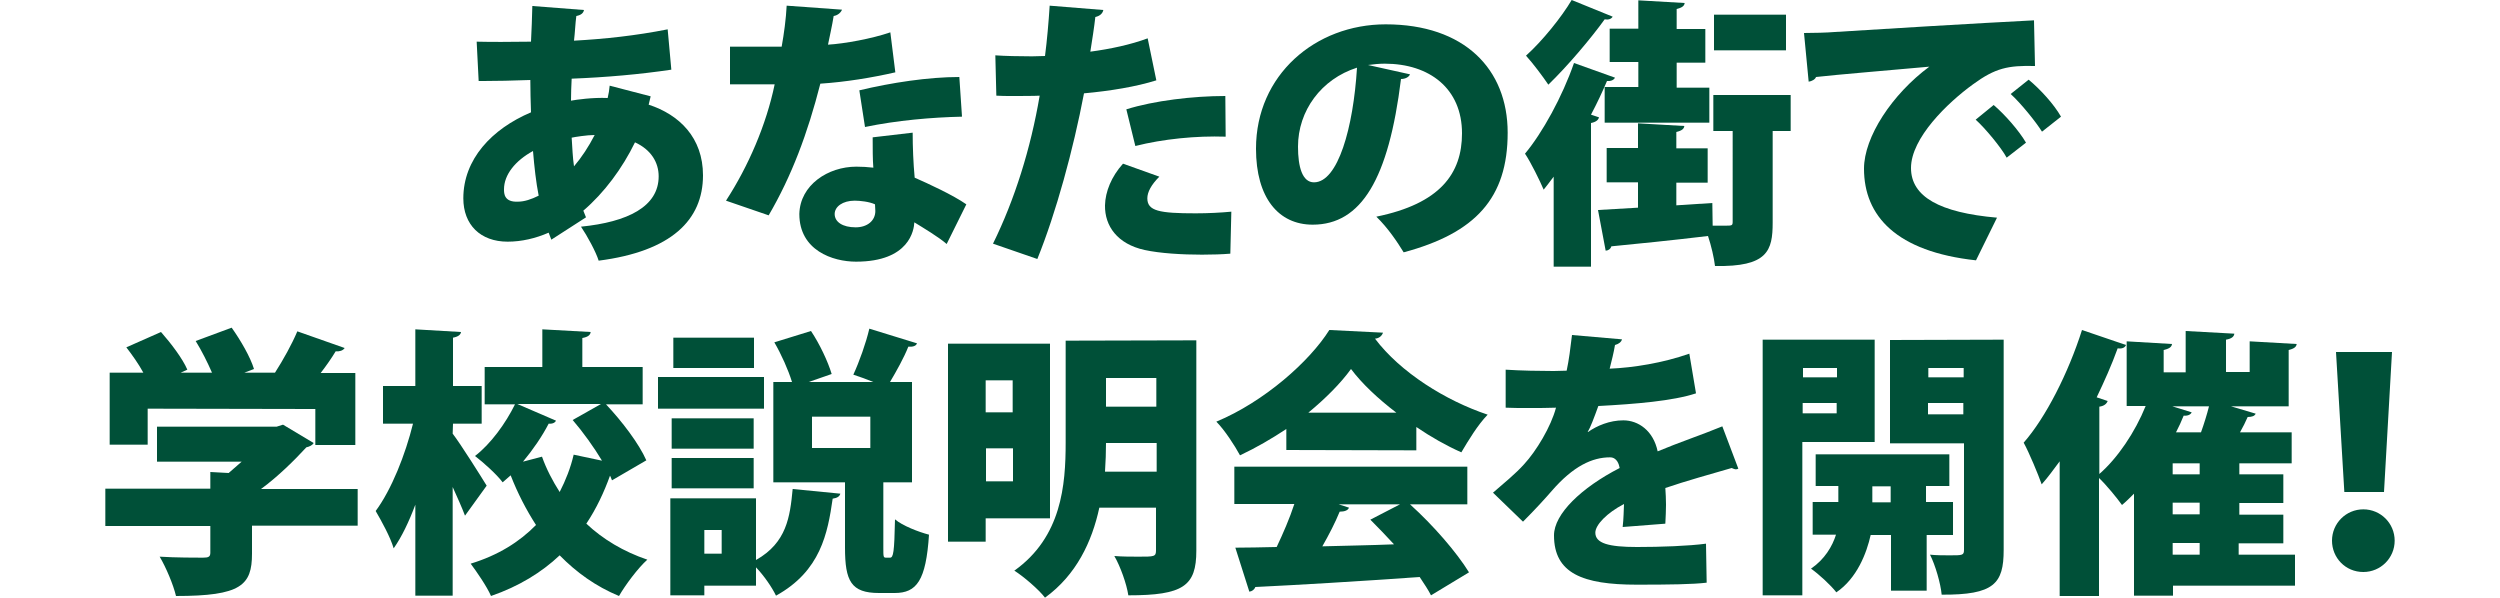 <?xml version="1.0" encoding="utf-8"?>
<!-- Generator: Adobe Illustrator 28.1.0, SVG Export Plug-In . SVG Version: 6.00 Build 0)  -->
<svg version="1.1" id="レイヤー_1" xmlns="http://www.w3.org/2000/svg" xmlns:xlink="http://www.w3.org/1999/xlink" x="0px"
	 y="0px" width="750px" height="179.3px" viewBox="0 0 750 179.3" style="enable-background:new 0 0 750 179.3;"
	 xml:space="preserve">
<style type="text/css">
	.st0{fill:#005038;}
</style>
<g>
	<path class="st0" d="M201.4,20.9c-9.4,1.4-19.6,2.3-29.9,2.7c-0.1,2.2-0.2,4.4-0.2,6.6c1.6-0.3,6.5-1,11-0.8
		c0.3-1.3,0.5-2.4,0.6-3.7l12.3,3.2c-0.2,0.8-0.4,1.7-0.6,2.5c9.2,3,16.3,9.9,16.3,21.2c0,13.4-9.5,22.8-31.3,25.6
		c-0.8-2.6-3.4-7.4-5.3-10.2c14-1.4,23.3-6,23.3-15.1c0-4.2-2.3-8-7.1-10.2c-3.8,7.8-9.2,15.1-15.5,20.5l0.8,2l-10.4,6.7l-0.8-2.1
		c-3.9,1.7-8.1,2.7-12.3,2.7c-8.2,0-13.3-5.1-13.3-13c0-11.7,8.5-20.8,20.3-25.8c-0.1-3.2-0.2-6.4-0.2-9.7c-5,0.2-10.7,0.3-14.1,0.3
		h-1.4L143,12.5c3.6,0.1,10.5,0.1,16.3,0c0.2-3.4,0.3-7.4,0.4-10.7L175.2,3c-0.2,0.9-0.8,1.5-2.3,1.8c-0.3,2.1-0.4,5-0.7,7.4
		c9.2-0.5,18.5-1.5,28.1-3.4L201.4,20.9z M161.6,58.7c-0.8-4.1-1.3-8.6-1.7-13.4c-5.3,2.9-8.7,7.1-8.7,11.5c0,1.2,0,3.9,4.2,3.7
		C157.3,60.5,159.4,59.8,161.6,58.7z M178.4,40.5c-2.3,0-6,0.6-6.9,0.8c0.2,3,0.3,5.9,0.7,8.6C174.5,47.2,176.6,44,178.4,40.5z"/>
	<path class="st0" d="M252.6,2.9c-0.3,0.8-1.2,1.7-2.5,1.9c-0.4,2.6-1.3,6.6-1.7,8.6c5-0.3,13.2-1.8,18.7-3.7l1.5,12
		c-7,1.6-14.9,2.9-22.5,3.4c-3.8,14.9-8.6,27.7-15.5,39.5l-12.8-4.4c6.7-10.3,12.1-22.8,14.6-34.9H219V14h15.5
		c0.7-3.9,1.3-8.3,1.5-12.3L252.6,2.9z M273.8,39.8c0,4.3,0.2,9.2,0.6,13.5c4.1,1.8,11.5,5.2,15.5,8L284,73.2
		c-2.4-2.1-7.1-4.9-9.7-6.5c-0.1,2.2-1.4,11.8-17.5,11.8c-7,0-17-3.4-17-14.3c0.2-8.7,8.6-14.2,17.1-14.2c1.7,0,3.4,0.1,5.1,0.3
		c-0.2-2.3-0.2-6-0.2-9.1L273.8,39.8z M262.5,61.3c-1.7-0.8-4.5-1.1-6.1-1.1c-3.6,0-6,1.8-6,4c0,2.4,2.4,4,6.3,4
		c3.5,0,5.9-2,5.9-4.9L262.5,61.3L262.5,61.3z M288.6,35c-9,0.2-19.5,1.1-29.1,3.1l-1.7-11c9.6-2.3,20.7-4,30-4L288.6,35z"/>
	<path class="st0" d="M346.9,24.1c-6,1.9-13.9,3.2-21.7,3.9c-3.2,16.8-8.4,35.9-14,49.7l-13.3-4.6c6.5-13.2,11.3-28.5,14-44.4
		c-1.2,0.1-6.8,0.1-8.2,0.1c-1.8,0-3.4,0-4.8-0.1l-0.3-12.1c2.7,0.2,7.1,0.3,11,0.3c1.3,0,2.6-0.1,3.9-0.1
		c0.6-4.6,1.1-10.3,1.4-15.1L331,3c-0.2,1-1,1.8-2.4,2.1c-0.3,2.8-1,7.3-1.5,10.4c6-0.8,12.1-2.1,17.2-4L346.9,24.1z M369.1,76.1
		c-2.4,0.2-5.4,0.3-8.5,0.3c-6,0-12.6-0.4-17.2-1.4c-8.2-1.8-12-7.2-11.9-13.4c0.1-4.1,1.9-8.6,5.4-12.5l10.9,3.9
		c-2.4,2.4-3.6,4.6-3.6,6.5c0,3.8,3.6,4.5,14.5,4.5c3.7,0,7.6-0.2,10.7-0.5L369.1,76.1z M337.9,32.8c8.3-2.6,20-4,29.7-4l0.1,12.2
		c-8.9-0.3-18.8,0.7-27.1,2.8L337.9,32.8z"/>
	<path class="st0" d="M423,22.3c-0.3,0.8-1.4,1.4-2.7,1.4c-3.7,30-11.9,43.7-26.5,43.7c-10.2,0-17-8-17-22.8
		c0-22.1,17.8-37.3,38.9-37.3c23.6,0,36.6,13.4,36.6,32.5c0,19.6-9.6,30.1-31.2,35.9c-1.9-3.1-4.7-7.3-8.2-10.7
		c19.1-3.9,25.7-12.9,25.7-25c0-13.4-9.7-20.9-23.2-20.9c-1.8,0-3.4,0.2-5,0.4L423,22.3z M407.1,20.3c-10.7,3.4-17.7,12.9-17.7,23.7
		c0,6.1,1.3,10.7,4.8,10.7C401.4,54.7,406,38.3,407.1,20.3z"/>
	<path class="st0" d="M484.5,23.3c-0.4,0.8-1.4,1.1-2.4,1c-1.4,3.3-3,6.7-4.8,10.1l2.4,0.8c-0.2,0.8-0.9,1.4-2.4,1.7V80h-11.2V53
		c-1,1.3-2,2.7-3,3.9c-1.1-2.6-3.9-8.3-5.6-10.8c5.2-6.2,11.2-17.1,14.7-27.2L484.5,23.3z M483.8,5c-0.4,0.7-1.3,1-2.4,0.8
		c-4.1,5.7-11.1,14-16.9,19.6c-1.6-2.4-4.7-6.5-6.7-8.7c4.9-4.4,10.7-11.6,13.7-16.7L483.8,5z M537.2,28.5v10.8h-5.4v27.5
		c0,8.4-1.5,13.3-17.3,13c-0.3-2.5-1.1-6-2.1-9c-10.8,1.3-21.8,2.4-29,3.1c-0.2,0.8-1,1.3-1.7,1.3L479.4,63l12-0.7v-7.6H482V44.4
		h9.4V37l13.9,0.8c-0.1,0.9-0.8,1.4-2.4,1.8v4.9h9.4v10.3h-9.4v6.8l10.8-0.7l0.1,6.8h3.6c2.2,0,2.4,0,2.4-1.2V39.3H514V28.5H537.2z
		 M482.9,8.6h8.6V0.1l13.9,0.8c-0.1,0.9-0.8,1.4-2.4,1.8v6h8.6v10.1H503v7.5h9.8v10.5h-31.4V26.1h10.1v-7.5h-8.6V8.6z M535.8,4.4
		v10.7h-21.6V4.4H535.8z"/>
	<path class="st0" d="M541.2,9.9c2.6,0,6.9-0.1,9.2-0.3c10.7-0.7,44-2.7,59.8-3.5l0.3,13.7c-8.1-0.2-11.9,0.6-18.6,5.5
		c-7.6,5.5-18.6,16.1-18.6,25.1c0,8.6,8.6,13.4,25.8,14.9l-6.3,12.8c-23.9-2.6-33.6-13.3-33.6-27.5c0-9.5,8.4-22.3,19.6-30.6
		c-11,1-27.9,2.4-34,3.1c-0.2,0.7-1.3,1.3-2.2,1.4L541.2,9.9z M598.1,31.5c3.4,2.9,7.6,7.7,9.7,11.3l-5.8,4.5
		c-1.6-3-6.5-8.9-9.3-11.4L598.1,31.5z M608.6,23.9c3.6,3,7.6,7.4,9.7,11.1l-5.7,4.5c-1.8-2.9-6.4-8.6-9.4-11.3L608.6,23.9z"/>
	<path class="st0" d="M107.3,146.5v11.2H75.6v8.4c0,9.5-3.3,12.7-22.8,12.7c-0.8-3.4-3-8.6-4.9-11.8c4.7,0.3,11.3,0.3,13,0.3
		s2.2-0.3,2.2-1.5v-8H31.6v-11.2h31.5v-5l5.5,0.3c1.3-1.1,2.6-2.3,3.9-3.4H47.1V128H83l1.9-0.6l9.2,5.5c-0.4,0.7-1.3,1.1-2.2,1.3
		c-3.5,3.8-8.3,8.6-13.6,12.5h29V146.5z M44.3,122.6v10.8H32.9v-21.6H43c-1.4-2.6-3.4-5.4-5.1-7.6l10.4-4.6c3,3.4,6.5,8,7.9,11.3
		l-2,0.9h9.4c-1.3-3-3.1-6.6-4.9-9.5l10.8-4c2.7,3.8,5.6,8.8,6.7,12.4l-2.9,1.1h9.2c2.5-3.9,5.1-8.6,6.7-12.4l14.2,5
		c-0.5,0.8-1.6,1.1-2.7,1c-1.2,2-2.8,4.3-4.5,6.5h10.4v21.6h-12v-10.8L44.3,122.6L44.3,122.6z"/>
	<path class="st0" d="M135.8,130.1c2.4,3.1,8.8,13.3,10.2,15.6l-6.5,9c-0.9-2.4-2.3-5.5-3.7-8.6v32.6h-11.2v-27.3
		c-1.9,5.1-4.1,9.7-6.5,13.1c-1-3.4-3.6-8.1-5.4-11.2c4.8-6.5,8.9-16.9,11.2-26.2h-9v-11.3h9.7v-17l13.7,0.8
		c-0.1,0.8-0.8,1.4-2.4,1.7v14.5h8.6v11.3h-8.6L135.8,130.1L135.8,130.1z M181.8,121.3c4.8,5.1,9.9,11.8,12.1,16.8l-10.3,6
		c-0.2-0.4-0.3-0.9-0.6-1.4c-1.8,5-4.1,9.9-7.1,14.4c5,4.7,11.2,8.4,18.3,10.8c-2.8,2.5-6.6,7.6-8.5,10.9c-7-2.9-12.8-7.1-17.8-12.2
		c-5.4,5.1-12.2,9.3-20.6,12.2c-1.2-2.8-4.3-7.3-6.1-9.7c8.2-2.5,14.6-6.5,19.6-11.6c-2.9-4.5-5.5-9.5-7.6-14.9l-2.4,2.1
		c-1.8-2.4-5.7-5.9-8.3-7.9c4.7-3.6,9.2-9.8,12-15.5h-9.1v-11.2h17.3V98.8l14.5,0.8c-0.1,0.9-0.8,1.5-2.5,1.8v8.7h18.1v11.2H181.8z
		 M166.8,126.2c-0.3,0.6-1,1-2.2,0.9c-1.9,3.7-4.7,7.8-7.7,11.4l5.7-1.5c1.3,3.7,3.2,7.3,5.3,10.6c1.8-3.5,3.3-7.3,4.2-11.2l8.5,1.8
		c-2.4-4-5.7-8.6-8.8-12.2l8.5-4.8h-25.1L166.8,126.2z"/>
	<path class="st0" d="M229.2,113.1v9.5h-31.8v-9.5H229.2z M226.8,149.5V168c9.2-5.2,10.2-12.9,11-21.3l14.3,1.4
		c-0.2,0.8-0.9,1.3-2.3,1.5c-1.5,10.4-3.6,21.7-17,29.1c-1.2-2.5-3.6-6-6-8.5v5.5h-15.5v2.9h-10.2v-29.1L226.8,149.5L226.8,149.5z
		 M226.1,125.5v9.1h-24.6v-9.1C201.5,125.5,226.1,125.5,226.1,125.5z M201.5,146.5v-9.1h24.6v9.1H201.5z M226.2,101.3v9.1H202v-9.1
		H226.2z M216.5,166.1V159h-5.2v7.1H216.5z M265,164.3c0,2.7,0,3,0.8,3h1.2c1,0,1.3-1.5,1.5-11.5c2.2,1.9,7.1,3.8,10.2,4.6
		c-0.9,13.8-3.7,17.5-10.3,17.5h-4.7c-8.4,0-10.2-3.6-10.2-13.6v-19.6H232v-30.1h5.6c-1.1-3.6-3.2-8.3-5.3-11.9l11-3.4
		c2.6,3.9,5.1,9.2,6.2,12.9l-6.9,2.4H262c-1.9-0.8-3.9-1.5-6-2.2c1.8-3.9,3.8-9.5,4.8-13.8l14.3,4.4c-0.3,0.8-1.2,1.1-2.6,1
		c-1.3,3.3-3.6,7.4-5.5,10.6h6.6v30.1H265V164.3L265,164.3z M243.6,125v9.4h17.5V125H243.6z"/>
	<path class="st0" d="M315,155.5h-19.3v7h-11.3v-59.4H315V155.5z M303.8,114.1h-8.1v9.6h8.1V114.1z M295.8,144.4h8.1v-9.9h-8.1
		V144.4z M358.9,102.1v63.1c0,10.6-3.9,13.4-20.4,13.4c-0.5-3.4-2.4-8.7-4.2-11.8c2.4,0.2,5.2,0.2,7.3,0.2c4.7,0,5.2,0,5.2-1.9
		v-12.8h-17c-2.2,10.2-6.9,20.2-16.3,27c-1.8-2.4-6.6-6.5-9.2-8.1c14.2-10.1,15.4-25.7,15.4-38.4v-30.6L358.9,102.1L358.9,102.1z
		 M331.8,132.9c0,2.7-0.1,5.6-0.3,8.6H347v-8.6H331.8z M346.9,113.4h-15.1v8.6h15.1V113.4z"/>
	<path class="st0" d="M385.9,135v-6.3c-4.4,2.9-9,5.6-13.9,7.9c-1.5-2.8-4.6-7.6-7.1-10.1c14.4-6,28-18.1,33.9-27.5l16.1,0.8
		c-0.3,0.9-1.1,1.7-2.4,1.8c7.6,10.1,21.2,18.6,33.8,22.8c-3,3.1-5.7,7.6-7.9,11.3c-4.5-2-9.1-4.6-13.5-7.6v7L385.9,135L385.9,135z
		 M440.4,151.3H423c7,6.3,14,14.4,17.7,20.4l-11.4,6.9c-0.8-1.6-2-3.4-3.4-5.5c-18.2,1.3-36.8,2.4-49.3,3c-0.3,0.8-1,1.3-1.8,1.4
		l-4.2-13.2c3.5,0,7.8-0.1,12.4-0.2c1.9-4,3.9-8.6,5.3-12.9h-18V140h69.9v11.3H440.4z M418.9,123.8c-5.5-4.2-10.3-8.7-13.6-13.1
		c-3.1,4.3-7.6,8.8-12.8,13.1H418.9z M401.6,151.3l3.1,1c-0.3,0.8-1.3,1.2-2.8,1.2c-1.3,3.2-3.2,6.9-5.2,10.4
		c6.9-0.2,14.2-0.3,21.5-0.6c-2.4-2.6-4.8-5.1-7.1-7.4l8.9-4.6L401.6,151.3L401.6,151.3z"/>
	<path class="st0" d="M521.5,140.6c-0.3,0.1-0.4,0.2-0.7,0.2c-0.4,0-0.8-0.2-1.3-0.4c-6.2,1.8-14.1,4-19.9,6c0.1,1.6,0.2,3.3,0.2,5
		s-0.1,3.6-0.2,5.7l-12.8,1c0.3-2.6,0.3-4.9,0.4-6.9c-5.2,2.7-8.6,6.3-8.6,8.6c0,3.2,4,4.3,12.5,4.3c7.1,0,15.5-0.3,20.7-1l0.2,11.7
		c-4.1,0.5-11.1,0.6-21,0.6c-16.2,0-24.8-3.4-24.8-14.8c0-6.4,8.2-14.3,19.7-20.2c-0.2-1.1-0.8-3.2-2.9-3.2c-5.3,0-11,2.6-17.5,10.1
		c-1.9,2.2-4.9,5.5-8.6,9.2l-9-8.7c3-2.6,6.8-5.7,9.3-8.5c3.7-4,8.1-11.3,9.6-17c-3,0.1-4.5,0.1-8.6,0.1c-2.3,0-4.6,0-6.5-0.1v-11.4
		c4.5,0.3,10.6,0.4,14.4,0.4l3.9-0.1c0.7-3.3,1.1-6.5,1.6-10.7l15,1.3c-0.2,0.8-1,1.4-2.1,1.7c-0.4,2.4-1,4.7-1.6,7.1
		c7.1-0.3,15.9-1.7,23.9-4.5l2,11.9c-7,2.3-18.1,3.2-29.3,3.8c-1.3,3.6-2.4,6.5-3.2,7.8h0.1c2.7-1.9,6.5-3.5,10.6-3.5
		c4.5,0,9,3.1,10.3,9.3c6.2-2.6,13.6-5.1,19.4-7.5L521.5,140.6z"/>
	<path class="st0" d="M562.4,132.6h-21.7v46h-11.9v-76.7h33.6L562.4,132.6L562.4,132.6z M551.1,110.4h-10.2v2.8h10.2V110.4z
		 M540.8,124H551v-3.1h-10.2V124z M586.1,160.5H578v16.7h-10.7v-16.7h-6.1c-1.2,5.4-4.1,13-10.3,17.2c-1.6-2.1-5.3-5.5-7.6-7.1
		c4.1-2.8,6.4-6.7,7.5-10.2h-7v-9.8h7.7v-4.8h-6.8v-9.5h40.1v9.5h-7v4.8h8.1v9.9L586.1,160.5L586.1,160.5z M561.7,150.7h5.5v-4.8
		h-5.5V150.7z M601.1,101.9V165c0,10.1-2.9,13.5-18.6,13.4c-0.3-3.3-1.9-8.9-3.5-12c1.9,0.2,4.1,0.2,5.9,0.2c3.9,0,4.3,0,4.3-1.7
		V133H567v-31L601.1,101.9L601.1,101.9z M589.1,110.4h-10.6v2.8h10.6V110.4z M578.4,124.3H589v-3.4h-10.6V124.3z"/>
	<path class="st0" d="M671.6,162.9v3.5h16.9v9.3h-36.6v3h-11.7v-30.6c-1.2,1.2-2.4,2.4-3.6,3.4c-1.5-2.1-4.6-5.9-6.9-8.1v35.4h-11.8
		v-40.4c-1.8,2.4-3.5,4.8-5.4,6.9c-1-2.9-3.8-9.6-5.4-12.5c6.6-7.5,13.4-20.9,17.5-33.8l13.2,4.5c-0.3,0.8-1.2,1.2-2.5,1
		c-1.8,5-4,9.9-6.3,14.7l3.3,1.1c-0.3,0.8-1,1.5-2.5,1.7v20.2c5.5-4.8,10.7-12.5,13.9-20.4H638v-19.4l13.6,0.8
		c-0.1,0.9-0.8,1.4-2.5,1.8v6.7h6.6V99.3l14.6,0.8c-0.1,0.9-0.8,1.5-2.5,1.8v9.7h7.1v-9.2l14.1,0.8c-0.1,0.9-0.8,1.4-2.4,1.8v16.9
		h-17.3l7.4,2.2c-0.3,0.7-1.1,1-2.4,1c-0.6,1.4-1.4,3-2.3,4.6h15.5v9.3h-15.7v3.3H685v8.6h-13.2v3.5H685v8.6h-13.4V162.9
		L671.6,162.9z M651.7,121.9l5.8,1.8c-0.3,0.7-1.2,1.1-2.4,1c-0.7,1.7-1.4,3.3-2.3,5h7.5c0.9-2.5,1.8-5.4,2.4-7.8
		C662.7,121.9,651.7,121.9,651.7,121.9z M659.9,142.3V139h-8.1v3.3H659.9z M659.9,154.3v-3.5h-8.1v3.5H659.9z M651.8,162.9v3.5h8.1
		v-3.5H651.8z"/>
	<path class="st0" d="M699.6,162.2c0-5.2,4.2-9.4,9.4-9.4s9.4,4.2,9.4,9.4s-4.2,9.4-9.4,9.4C703.6,171.6,699.6,167.3,699.6,162.2z
		 M703.3,147.6l-2.5-42h16.8l-2.4,42H703.3z"/>
</g>
</svg>
